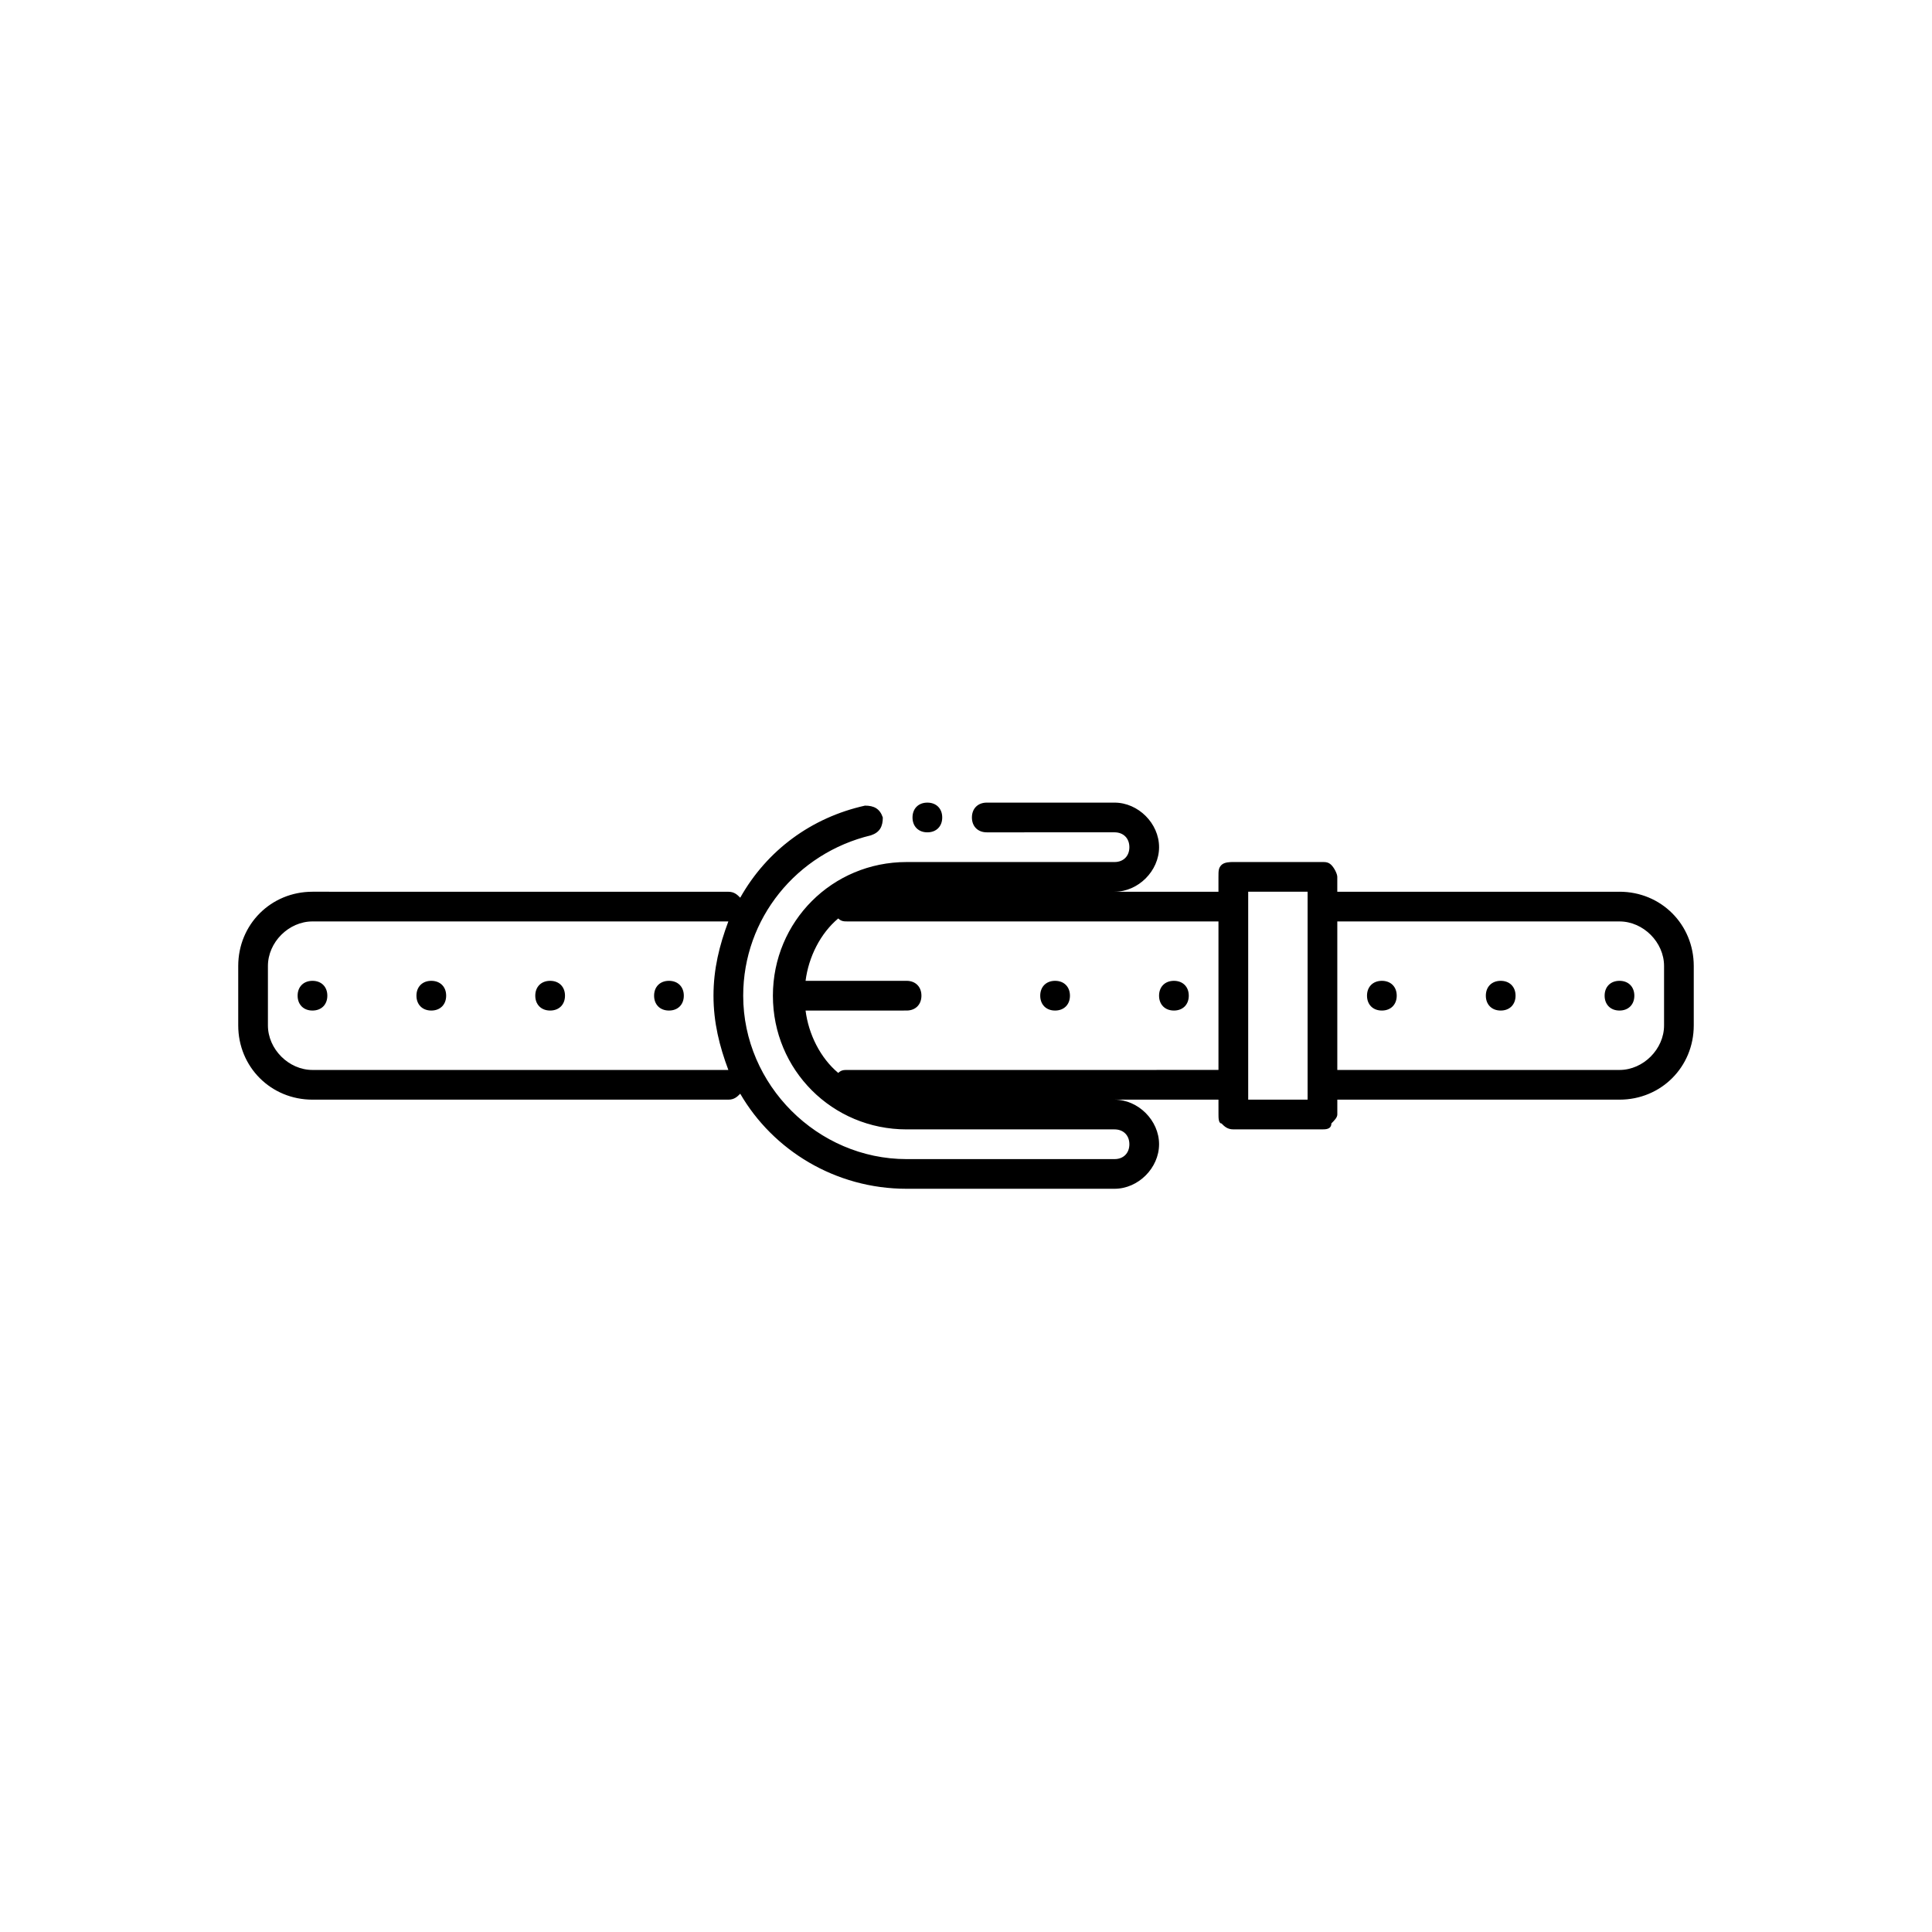 <?xml version="1.0" encoding="UTF-8"?>
<!-- Uploaded to: ICON Repo, www.svgrepo.com, Generator: ICON Repo Mixer Tools -->
<svg fill="#000000" width="800px" height="800px" version="1.1" viewBox="144 144 512 512" xmlns="http://www.w3.org/2000/svg">
 <g>
  <path d="m393.7 360.64c0-2.363-1.574-3.938-3.938-3.938s-3.938 1.574-3.938 3.938 1.574 3.938 3.938 3.938 3.938-1.574 3.938-3.938z"/>
  <path d="m226.81 403.93c-2.363 0-3.938 1.574-3.938 3.938 0 2.363 1.574 3.938 3.938 3.938s3.938-1.574 3.938-3.938c0-2.363-1.574-3.938-3.938-3.938z"/>
  <path d="m258.3 403.93c-2.363 0-3.938 1.574-3.938 3.938 0 2.363 1.574 3.938 3.938 3.938s3.938-1.574 3.938-3.938c0-2.363-1.574-3.938-3.938-3.938z"/>
  <path d="m289.79 403.93c-2.363 0-3.938 1.574-3.938 3.938 0 2.363 1.574 3.938 3.938 3.938 2.363 0 3.938-1.574 3.938-3.938 0-2.363-1.574-3.938-3.938-3.938z"/>
  <path d="m321.28 403.93c-2.363 0-3.938 1.574-3.938 3.938 0 2.363 1.574 3.938 3.938 3.938 2.363 0 3.938-1.574 3.938-3.938 0-2.363-1.574-3.938-3.938-3.938z"/>
  <path d="m573.18 380.32h-74.785v-3.938c0-0.789-0.789-2.363-1.574-3.148-0.789-0.789-1.574-0.789-2.363-0.789h-23.617c-0.789 0-2.363 0-3.148 0.789-0.789 0.789-0.789 1.574-0.789 3.148v3.938h-27.547c6.297 0 11.809-5.512 11.809-11.809s-5.512-11.809-11.809-11.809h-33.852c-2.363 0-3.938 1.574-3.938 3.938s1.574 3.938 3.938 3.938l33.852-0.004c2.363 0 3.938 1.574 3.938 3.938s-1.574 3.938-3.938 3.938h-55.105c-19.68 0-35.426 15.742-35.426 35.426 0 19.68 15.742 35.426 35.426 35.426h55.105c2.363 0 3.938 1.574 3.938 3.938s-1.574 3.938-3.938 3.938h-55.105c-23.617 0-43.297-19.68-43.297-43.297 0-20.469 14.168-37.785 33.852-42.508 2.363-0.789 3.148-2.363 3.148-4.723-0.789-2.363-2.363-3.148-4.723-3.148-14.168 3.148-25.977 11.809-33.062 24.402-0.789-0.789-1.574-1.574-3.148-1.574l-110.21-0.008c-11.02 0-19.68 8.66-19.68 19.68v15.742c0 11.02 8.66 19.68 19.68 19.68h110.21c1.574 0 2.363-0.789 3.148-1.574 8.66 14.957 25.191 25.191 44.082 25.191h55.105c6.297 0 11.809-5.512 11.809-11.809s-5.512-11.809-11.809-11.809h27.551l0.004 3.938c0 0.789 0 2.363 0.789 2.363 0.789 0.789 1.574 1.574 3.148 1.574h23.617c0.789 0 2.363 0 2.363-1.574 0.789-0.789 1.574-1.574 1.574-2.363v-3.938h74.781c11.02 0 19.68-8.66 19.68-19.68v-15.742c0-11.023-8.66-19.68-19.68-19.68zm-236.16 47.23h-110.21c-6.297 0-11.809-5.512-11.809-11.809v-15.742c0-6.297 5.512-11.809 11.809-11.809h110.21c-2.363 6.297-3.938 12.594-3.938 19.68 0.004 7.086 1.578 13.383 3.941 19.68zm31.488 0c-0.789 0-1.574 0-2.363 0.789-4.723-3.938-7.871-10.234-8.66-16.531l26.766-0.004c2.363 0 3.938-1.574 3.938-3.938 0-2.363-1.574-3.938-3.938-3.938h-26.766c0.789-6.297 3.938-12.594 8.66-16.531 0.789 0.789 1.574 0.789 2.363 0.789h98.398v39.359zm122.02 7.871h-15.742v-55.105h15.742zm94.465-19.68c0 6.297-5.512 11.809-11.809 11.809h-74.785v-39.359h74.785c6.297 0 11.809 5.512 11.809 11.809z"/>
  <path d="m455.1 403.93c-2.363 0-3.938 1.574-3.938 3.938 0 2.363 1.574 3.938 3.938 3.938 2.363 0 3.938-1.574 3.938-3.938 0-2.363-1.574-3.938-3.938-3.938z"/>
  <path d="m423.61 403.93c-2.363 0-3.938 1.574-3.938 3.938 0 2.363 1.574 3.938 3.938 3.938s3.938-1.574 3.938-3.938c0-2.363-1.574-3.938-3.938-3.938z"/>
  <path d="m510.21 403.93c-2.363 0-3.938 1.574-3.938 3.938 0 2.363 1.574 3.938 3.938 3.938s3.938-1.574 3.938-3.938c0-2.363-1.574-3.938-3.938-3.938z"/>
  <path d="m541.7 403.93c-2.363 0-3.938 1.574-3.938 3.938 0 2.363 1.574 3.938 3.938 3.938 2.363 0 3.938-1.574 3.938-3.938 0-2.363-1.578-3.938-3.938-3.938z"/>
  <path d="m573.18 403.93c-2.363 0-3.938 1.574-3.938 3.938 0 2.363 1.574 3.938 3.938 3.938 2.363 0 3.938-1.574 3.938-3.938-0.004-2.363-1.578-3.938-3.938-3.938z"/>
 </g>
</svg>